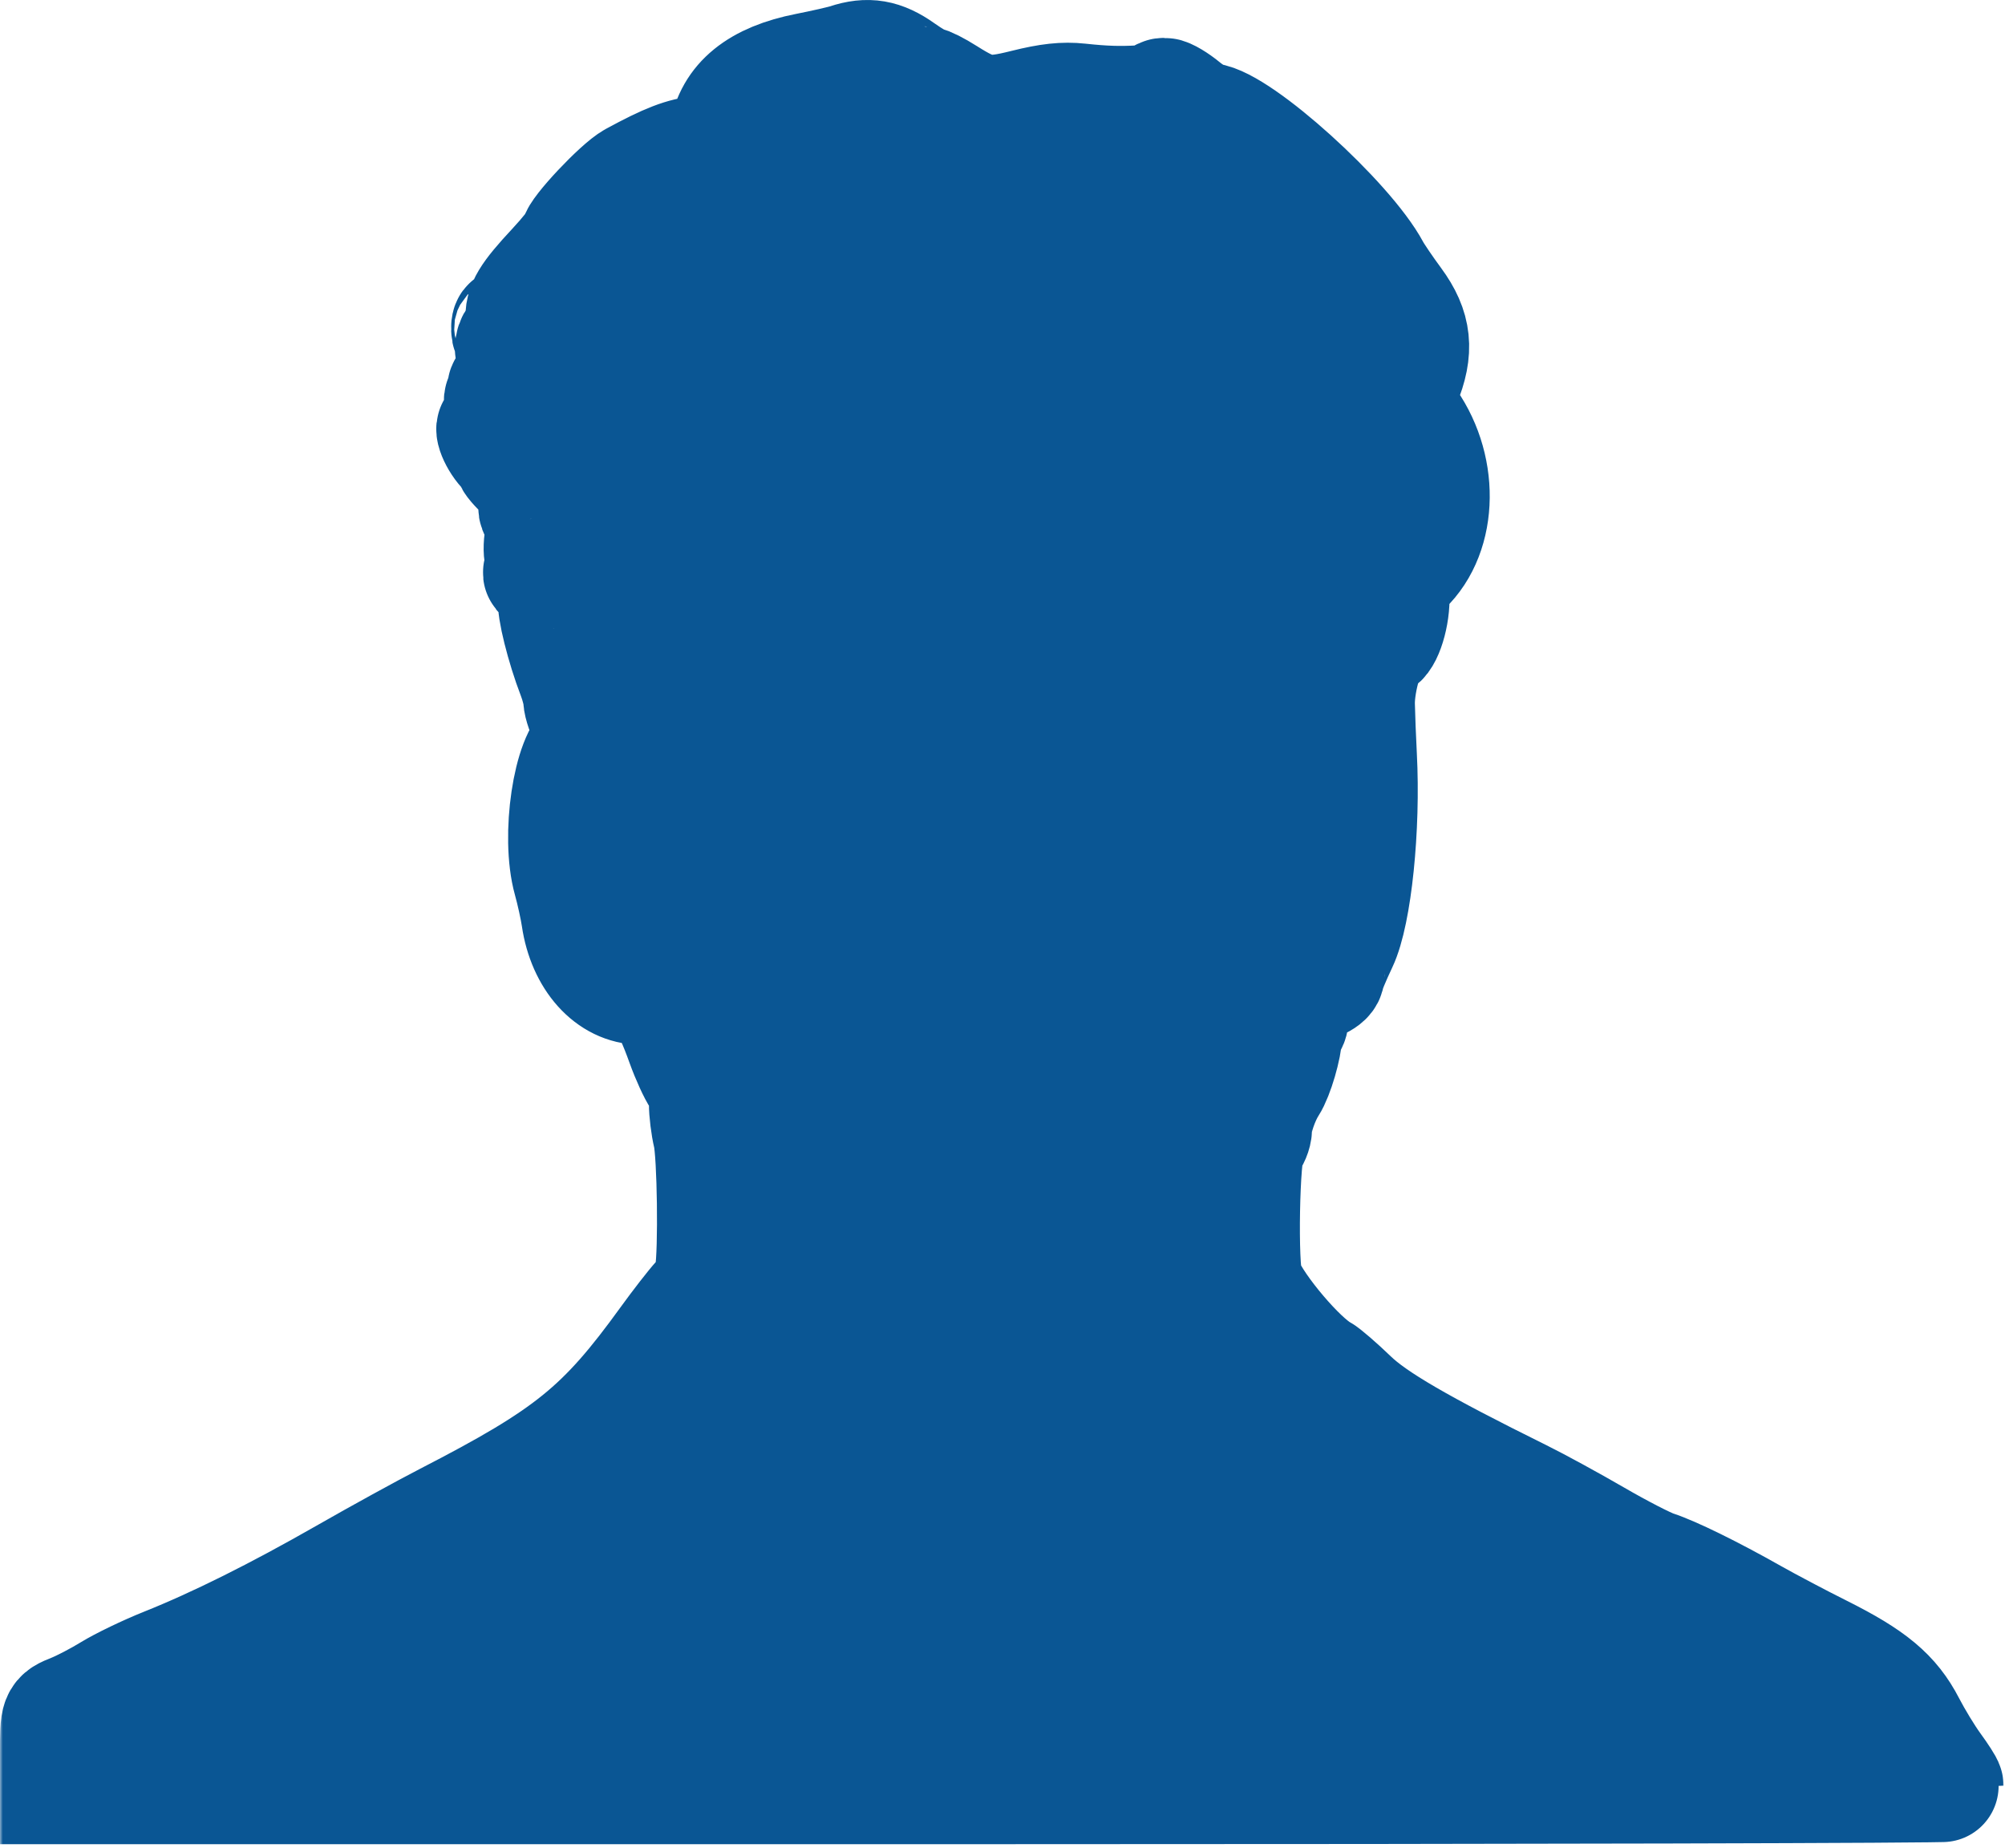 <?xml version="1.0" encoding="utf-8"?>
<svg xmlns="http://www.w3.org/2000/svg" fill="none" height="100%" overflow="visible" preserveAspectRatio="none" style="display: block;" viewBox="0 0 357 329" width="100%">
<g id="BL Silhouette">
<mask fill="black" height="330" id="path-1-outside-1_0_42" maskUnits="userSpaceOnUse" width="357" x="0" y="-1">
<rect fill="white" height="330" width="357" y="-1"/>
<path clip-rule="evenodd" d="M150.817 10.657C149.882 10.965 146.671 11.697 143.682 12.285C134.866 14.017 130.1 17.892 129.084 24.151C128.695 26.546 128.614 26.602 124.956 26.995C121.489 27.369 118.805 28.403 112.675 31.725C110.158 33.089 102.518 41.212 102.518 42.523C102.518 42.934 100.716 45.203 98.514 47.567C93.788 52.639 92.669 54.499 92.904 56.9C92.999 57.878 92.599 59.155 92.015 59.738C89.8 61.95 91.258 65.218 95.713 68.026C98.341 69.683 98.776 71.91 97.352 76.422C96.966 77.647 94.206 75.959 91.014 72.546C88.737 70.111 88.491 70.473 89.971 74.083C90.375 75.068 90.285 75.248 89.6 74.826C88.92 74.405 88.795 74.638 89.092 75.772C89.432 77.074 89.343 77.158 88.42 76.393C86.881 75.118 87.943 78.303 89.675 80.161C90.378 80.913 90.953 81.76 90.953 82.043C90.953 82.326 92.349 83.863 94.055 85.46C96.881 88.105 97.052 88.441 95.977 89.226C94.953 89.973 94.915 90.309 95.69 91.756C96.231 92.766 96.438 94.512 96.214 96.179C96.011 97.694 96.122 99.105 96.462 99.314C96.822 99.537 96.783 100.247 96.368 101.022C95.841 102.007 95.869 102.303 96.48 102.17C97.618 101.922 99.139 105.061 98.709 106.771C98.357 108.171 100.106 115.184 102.09 120.33C102.667 121.825 103.152 123.726 103.168 124.554C103.184 125.384 103.86 127.331 104.669 128.881C106.047 131.52 106.065 131.742 104.958 132.36C101.326 134.39 99.165 148.936 101.34 156.718C101.907 158.747 102.571 161.769 102.815 163.434C103.898 170.818 108.554 175.998 114.107 175.998C117.09 175.998 118.77 178.238 121.516 185.878C122.388 188.306 123.656 191.078 124.334 192.039C125.029 193.025 125.556 194.945 125.546 196.454C125.535 197.922 125.852 200.499 126.25 202.18C127.028 205.462 127.259 222.645 126.582 226.737C126.356 228.102 125.322 230.147 124.284 231.281C123.246 232.416 120.669 235.732 118.558 238.649C107.281 254.234 101.234 259.132 79.388 270.383C75.46 272.406 67.347 276.862 61.361 280.284C49.138 287.272 38.465 292.589 29.388 296.214C26.02 297.558 21.58 299.695 19.52 300.962C17.461 302.23 14.476 303.786 12.888 304.42C10 305.574 10 305.574 10 311.953V318.332H178.368C270.971 318.332 346.737 318.144 346.737 317.914C346.737 317.684 345.704 316.079 344.442 314.348C343.181 312.616 341.162 309.294 339.957 306.965C337.179 301.597 333.447 298.478 324.371 293.94C320.487 291.999 314.977 289.091 312.126 287.479C304.937 283.414 297.916 279.964 294.732 278.933C293.255 278.455 288.51 276.01 284.188 273.502C279.865 270.992 273.879 267.728 270.886 266.247C252.958 257.377 244.801 252.634 240.743 248.722C238.451 246.513 235.987 244.383 235.269 243.989C231.607 241.987 223.916 232.934 222.089 228.476C221.014 225.855 221.393 204.856 222.537 203.592C223.126 202.944 223.607 201.795 223.607 201.039C223.607 199.24 224.916 195.475 226.271 193.382C227.462 191.541 228.972 186.39 229.019 184.01C229.035 183.169 229.316 182.482 229.643 182.482C229.969 182.482 230.235 181.489 230.234 180.274C230.228 175.953 230.339 175.689 232.155 175.689C234.212 175.689 236.532 174.575 236.532 173.586C236.532 173.203 237.572 170.691 238.843 168.006C241.373 162.66 242.954 147.322 242.286 134.595C242.129 131.606 241.968 127.479 241.929 125.425C241.847 121.162 243.979 114.123 245.268 114.397C246.527 114.664 248.097 110.312 248.097 106.554C248.097 103.759 248.414 102.963 250.2 101.268C256.825 94.984 256.955 82.681 250.486 74.213C248.603 71.747 248.603 71.747 250.05 68.268C252.489 62.408 252.074 58.431 248.52 53.611C246.883 51.389 245.149 48.834 244.667 47.932C239.981 39.156 220.796 21.817 215.08 21.191C214.226 21.097 212.357 20.058 210.928 18.882C209.5 17.706 207.883 16.744 207.335 16.744C206.601 16.744 206.686 17.021 207.66 17.798C208.93 18.812 208.916 18.834 207.302 18.385C206.379 18.128 204.466 17.984 203.051 18.065C199.367 18.278 196.595 18.189 192.205 17.718C189.399 17.417 186.766 17.702 182.496 18.77C175.866 20.428 174.138 20.166 168.587 16.651C166.898 15.581 165.172 14.707 164.749 14.707C164.327 14.707 162.475 13.637 160.633 12.329C157.187 9.883 154.536 9.431 150.817 10.657ZM136.257 17.317C133.425 21.894 131.09 24.813 131.094 23.774C131.099 22.268 133.074 19.143 134.885 17.774C136.396 16.633 136.754 16.513 136.257 17.317ZM98.691 53.424C98.492 58.183 98.494 58.179 96.662 58.179C94.664 58.179 94.733 56.231 96.844 53.014C98.267 50.845 98.794 50.962 98.691 53.424ZM90.326 58.575C90.359 59.366 90.52 59.527 90.737 58.986C90.934 58.495 90.909 57.909 90.683 57.684C90.458 57.458 90.297 57.859 90.326 58.575ZM98.776 61.575C99.308 62.435 98.407 62.435 97.075 61.575C96.196 61.008 96.214 60.915 97.205 60.906C97.838 60.9 98.545 61.201 98.776 61.575ZM97.8 62.957C98.524 63.344 99.116 64.272 99.116 65.019C99.116 67.018 95.086 64.785 95.045 62.764C95.03 62.045 96.254 62.131 97.8 62.957ZM91.123 67.838C89.489 68.625 89.185 69.394 90.248 70.05C90.608 70.273 91.526 69.833 92.289 69.071C94.453 66.91 94.014 66.446 91.123 67.838ZM96.225 80.131C98 81.445 96.968 81.801 94.354 80.776C92.858 80.189 91.633 79.303 91.633 78.808C91.633 77.881 94.177 78.614 96.225 80.131ZM252.157 82.292C252.157 82.666 251.861 82.513 251.498 81.953C251.135 81.392 250.839 80.628 250.839 80.254C250.839 79.881 251.135 80.034 251.498 80.594C251.861 81.154 252.157 81.918 252.157 82.292Z" fill-rule="evenodd"/>
</mask>
<path clip-rule="evenodd" d="M150.817 10.657C149.882 10.965 146.671 11.697 143.682 12.285C134.866 14.017 130.1 17.892 129.084 24.151C128.695 26.546 128.614 26.602 124.956 26.995C121.489 27.369 118.805 28.403 112.675 31.725C110.158 33.089 102.518 41.212 102.518 42.523C102.518 42.934 100.716 45.203 98.514 47.567C93.788 52.639 92.669 54.499 92.904 56.9C92.999 57.878 92.599 59.155 92.015 59.738C89.8 61.95 91.258 65.218 95.713 68.026C98.341 69.683 98.776 71.91 97.352 76.422C96.966 77.647 94.206 75.959 91.014 72.546C88.737 70.111 88.491 70.473 89.971 74.083C90.375 75.068 90.285 75.248 89.6 74.826C88.92 74.405 88.795 74.638 89.092 75.772C89.432 77.074 89.343 77.158 88.42 76.393C86.881 75.118 87.943 78.303 89.675 80.161C90.378 80.913 90.953 81.76 90.953 82.043C90.953 82.326 92.349 83.863 94.055 85.46C96.881 88.105 97.052 88.441 95.977 89.226C94.953 89.973 94.915 90.309 95.69 91.756C96.231 92.766 96.438 94.512 96.214 96.179C96.011 97.694 96.122 99.105 96.462 99.314C96.822 99.537 96.783 100.247 96.368 101.022C95.841 102.007 95.869 102.303 96.48 102.17C97.618 101.922 99.139 105.061 98.709 106.771C98.357 108.171 100.106 115.184 102.09 120.33C102.667 121.825 103.152 123.726 103.168 124.554C103.184 125.384 103.86 127.331 104.669 128.881C106.047 131.52 106.065 131.742 104.958 132.36C101.326 134.39 99.165 148.936 101.34 156.718C101.907 158.747 102.571 161.769 102.815 163.434C103.898 170.818 108.554 175.998 114.107 175.998C117.09 175.998 118.77 178.238 121.516 185.878C122.388 188.306 123.656 191.078 124.334 192.039C125.029 193.025 125.556 194.945 125.546 196.454C125.535 197.922 125.852 200.499 126.25 202.18C127.028 205.462 127.259 222.645 126.582 226.737C126.356 228.102 125.322 230.147 124.284 231.281C123.246 232.416 120.669 235.732 118.558 238.649C107.281 254.234 101.234 259.132 79.388 270.383C75.46 272.406 67.347 276.862 61.361 280.284C49.138 287.272 38.465 292.589 29.388 296.214C26.02 297.558 21.58 299.695 19.52 300.962C17.461 302.23 14.476 303.786 12.888 304.42C10 305.574 10 305.574 10 311.953V318.332H178.368C270.971 318.332 346.737 318.144 346.737 317.914C346.737 317.684 345.704 316.079 344.442 314.348C343.181 312.616 341.162 309.294 339.957 306.965C337.179 301.597 333.447 298.478 324.371 293.94C320.487 291.999 314.977 289.091 312.126 287.479C304.937 283.414 297.916 279.964 294.732 278.933C293.255 278.455 288.51 276.01 284.188 273.502C279.865 270.992 273.879 267.728 270.886 266.247C252.958 257.377 244.801 252.634 240.743 248.722C238.451 246.513 235.987 244.383 235.269 243.989C231.607 241.987 223.916 232.934 222.089 228.476C221.014 225.855 221.393 204.856 222.537 203.592C223.126 202.944 223.607 201.795 223.607 201.039C223.607 199.24 224.916 195.475 226.271 193.382C227.462 191.541 228.972 186.39 229.019 184.01C229.035 183.169 229.316 182.482 229.643 182.482C229.969 182.482 230.235 181.489 230.234 180.274C230.228 175.953 230.339 175.689 232.155 175.689C234.212 175.689 236.532 174.575 236.532 173.586C236.532 173.203 237.572 170.691 238.843 168.006C241.373 162.66 242.954 147.322 242.286 134.595C242.129 131.606 241.968 127.479 241.929 125.425C241.847 121.162 243.979 114.123 245.268 114.397C246.527 114.664 248.097 110.312 248.097 106.554C248.097 103.759 248.414 102.963 250.2 101.268C256.825 94.984 256.955 82.681 250.486 74.213C248.603 71.747 248.603 71.747 250.05 68.268C252.489 62.408 252.074 58.431 248.52 53.611C246.883 51.389 245.149 48.834 244.667 47.932C239.981 39.156 220.796 21.817 215.08 21.191C214.226 21.097 212.357 20.058 210.928 18.882C209.5 17.706 207.883 16.744 207.335 16.744C206.601 16.744 206.686 17.021 207.66 17.798C208.93 18.812 208.916 18.834 207.302 18.385C206.379 18.128 204.466 17.984 203.051 18.065C199.367 18.278 196.595 18.189 192.205 17.718C189.399 17.417 186.766 17.702 182.496 18.77C175.866 20.428 174.138 20.166 168.587 16.651C166.898 15.581 165.172 14.707 164.749 14.707C164.327 14.707 162.475 13.637 160.633 12.329C157.187 9.883 154.536 9.431 150.817 10.657ZM136.257 17.317C133.425 21.894 131.09 24.813 131.094 23.774C131.099 22.268 133.074 19.143 134.885 17.774C136.396 16.633 136.754 16.513 136.257 17.317ZM98.691 53.424C98.492 58.183 98.494 58.179 96.662 58.179C94.664 58.179 94.733 56.231 96.844 53.014C98.267 50.845 98.794 50.962 98.691 53.424ZM90.326 58.575C90.359 59.366 90.52 59.527 90.737 58.986C90.934 58.495 90.909 57.909 90.683 57.684C90.458 57.458 90.297 57.859 90.326 58.575ZM98.776 61.575C99.308 62.435 98.407 62.435 97.075 61.575C96.196 61.008 96.214 60.915 97.205 60.906C97.838 60.9 98.545 61.201 98.776 61.575ZM97.8 62.957C98.524 63.344 99.116 64.272 99.116 65.019C99.116 67.018 95.086 64.785 95.045 62.764C95.03 62.045 96.254 62.131 97.8 62.957ZM91.123 67.838C89.489 68.625 89.185 69.394 90.248 70.05C90.608 70.273 91.526 69.833 92.289 69.071C94.453 66.91 94.014 66.446 91.123 67.838ZM96.225 80.131C98 81.445 96.968 81.801 94.354 80.776C92.858 80.189 91.633 79.303 91.633 78.808C91.633 77.881 94.177 78.614 96.225 80.131ZM252.157 82.292C252.157 82.666 251.861 82.513 251.498 81.953C251.135 81.392 250.839 80.628 250.839 80.254C250.839 79.881 251.135 80.034 251.498 80.594C251.861 81.154 252.157 81.918 252.157 82.292Z" fill="#0A5694" fill-rule="evenodd"/>
<path clip-rule="evenodd" d="M150.817 10.657C149.882 10.965 146.671 11.697 143.682 12.285C134.866 14.017 130.1 17.892 129.084 24.151C128.695 26.546 128.614 26.602 124.956 26.995C121.489 27.369 118.805 28.403 112.675 31.725C110.158 33.089 102.518 41.212 102.518 42.523C102.518 42.934 100.716 45.203 98.514 47.567C93.788 52.639 92.669 54.499 92.904 56.9C92.999 57.878 92.599 59.155 92.015 59.738C89.8 61.95 91.258 65.218 95.713 68.026C98.341 69.683 98.776 71.91 97.352 76.422C96.966 77.647 94.206 75.959 91.014 72.546C88.737 70.111 88.491 70.473 89.971 74.083C90.375 75.068 90.285 75.248 89.6 74.826C88.92 74.405 88.795 74.638 89.092 75.772C89.432 77.074 89.343 77.158 88.42 76.393C86.881 75.118 87.943 78.303 89.675 80.161C90.378 80.913 90.953 81.76 90.953 82.043C90.953 82.326 92.349 83.863 94.055 85.46C96.881 88.105 97.052 88.441 95.977 89.226C94.953 89.973 94.915 90.309 95.69 91.756C96.231 92.766 96.438 94.512 96.214 96.179C96.011 97.694 96.122 99.105 96.462 99.314C96.822 99.537 96.783 100.247 96.368 101.022C95.841 102.007 95.869 102.303 96.48 102.17C97.618 101.922 99.139 105.061 98.709 106.771C98.357 108.171 100.106 115.184 102.09 120.33C102.667 121.825 103.152 123.726 103.168 124.554C103.184 125.384 103.86 127.331 104.669 128.881C106.047 131.52 106.065 131.742 104.958 132.36C101.326 134.39 99.165 148.936 101.34 156.718C101.907 158.747 102.571 161.769 102.815 163.434C103.898 170.818 108.554 175.998 114.107 175.998C117.09 175.998 118.77 178.238 121.516 185.878C122.388 188.306 123.656 191.078 124.334 192.039C125.029 193.025 125.556 194.945 125.546 196.454C125.535 197.922 125.852 200.499 126.25 202.18C127.028 205.462 127.259 222.645 126.582 226.737C126.356 228.102 125.322 230.147 124.284 231.281C123.246 232.416 120.669 235.732 118.558 238.649C107.281 254.234 101.234 259.132 79.388 270.383C75.46 272.406 67.347 276.862 61.361 280.284C49.138 287.272 38.465 292.589 29.388 296.214C26.02 297.558 21.58 299.695 19.52 300.962C17.461 302.23 14.476 303.786 12.888 304.42C10 305.574 10 305.574 10 311.953V318.332H178.368C270.971 318.332 346.737 318.144 346.737 317.914C346.737 317.684 345.704 316.079 344.442 314.348C343.181 312.616 341.162 309.294 339.957 306.965C337.179 301.597 333.447 298.478 324.371 293.94C320.487 291.999 314.977 289.091 312.126 287.479C304.937 283.414 297.916 279.964 294.732 278.933C293.255 278.455 288.51 276.01 284.188 273.502C279.865 270.992 273.879 267.728 270.886 266.247C252.958 257.377 244.801 252.634 240.743 248.722C238.451 246.513 235.987 244.383 235.269 243.989C231.607 241.987 223.916 232.934 222.089 228.476C221.014 225.855 221.393 204.856 222.537 203.592C223.126 202.944 223.607 201.795 223.607 201.039C223.607 199.24 224.916 195.475 226.271 193.382C227.462 191.541 228.972 186.39 229.019 184.01C229.035 183.169 229.316 182.482 229.643 182.482C229.969 182.482 230.235 181.489 230.234 180.274C230.228 175.953 230.339 175.689 232.155 175.689C234.212 175.689 236.532 174.575 236.532 173.586C236.532 173.203 237.572 170.691 238.843 168.006C241.373 162.66 242.954 147.322 242.286 134.595C242.129 131.606 241.968 127.479 241.929 125.425C241.847 121.162 243.979 114.123 245.268 114.397C246.527 114.664 248.097 110.312 248.097 106.554C248.097 103.759 248.414 102.963 250.2 101.268C256.825 94.984 256.955 82.681 250.486 74.213C248.603 71.747 248.603 71.747 250.05 68.268C252.489 62.408 252.074 58.431 248.52 53.611C246.883 51.389 245.149 48.834 244.667 47.932C239.981 39.156 220.796 21.817 215.08 21.191C214.226 21.097 212.357 20.058 210.928 18.882C209.5 17.706 207.883 16.744 207.335 16.744C206.601 16.744 206.686 17.021 207.66 17.798C208.93 18.812 208.916 18.834 207.302 18.385C206.379 18.128 204.466 17.984 203.051 18.065C199.367 18.278 196.595 18.189 192.205 17.718C189.399 17.417 186.766 17.702 182.496 18.77C175.866 20.428 174.138 20.166 168.587 16.651C166.898 15.581 165.172 14.707 164.749 14.707C164.327 14.707 162.475 13.637 160.633 12.329C157.187 9.883 154.536 9.431 150.817 10.657ZM136.257 17.317C133.425 21.894 131.09 24.813 131.094 23.774C131.099 22.268 133.074 19.143 134.885 17.774C136.396 16.633 136.754 16.513 136.257 17.317ZM98.691 53.424C98.492 58.183 98.494 58.179 96.662 58.179C94.664 58.179 94.733 56.231 96.844 53.014C98.267 50.845 98.794 50.962 98.691 53.424ZM90.326 58.575C90.359 59.366 90.52 59.527 90.737 58.986C90.934 58.495 90.909 57.909 90.683 57.684C90.458 57.458 90.297 57.859 90.326 58.575ZM98.776 61.575C99.308 62.435 98.407 62.435 97.075 61.575C96.196 61.008 96.214 60.915 97.205 60.906C97.838 60.9 98.545 61.201 98.776 61.575ZM97.8 62.957C98.524 63.344 99.116 64.272 99.116 65.019C99.116 67.018 95.086 64.785 95.045 62.764C95.03 62.045 96.254 62.131 97.8 62.957ZM91.123 67.838C89.489 68.625 89.185 69.394 90.248 70.05C90.608 70.273 91.526 69.833 92.289 69.071C94.453 66.91 94.014 66.446 91.123 67.838ZM96.225 80.131C98 81.445 96.968 81.801 94.354 80.776C92.858 80.189 91.633 79.303 91.633 78.808C91.633 77.881 94.177 78.614 96.225 80.131ZM252.157 82.292C252.157 82.666 251.861 82.513 251.498 81.953C251.135 81.392 250.839 80.628 250.839 80.254C250.839 79.881 251.135 80.034 251.498 80.594C251.861 81.154 252.157 81.918 252.157 82.292Z" fill-rule="evenodd" mask="url(#path-1-outside-1_0_42)" stroke="#0A5694" stroke-width="20"/>
</g>
</svg>